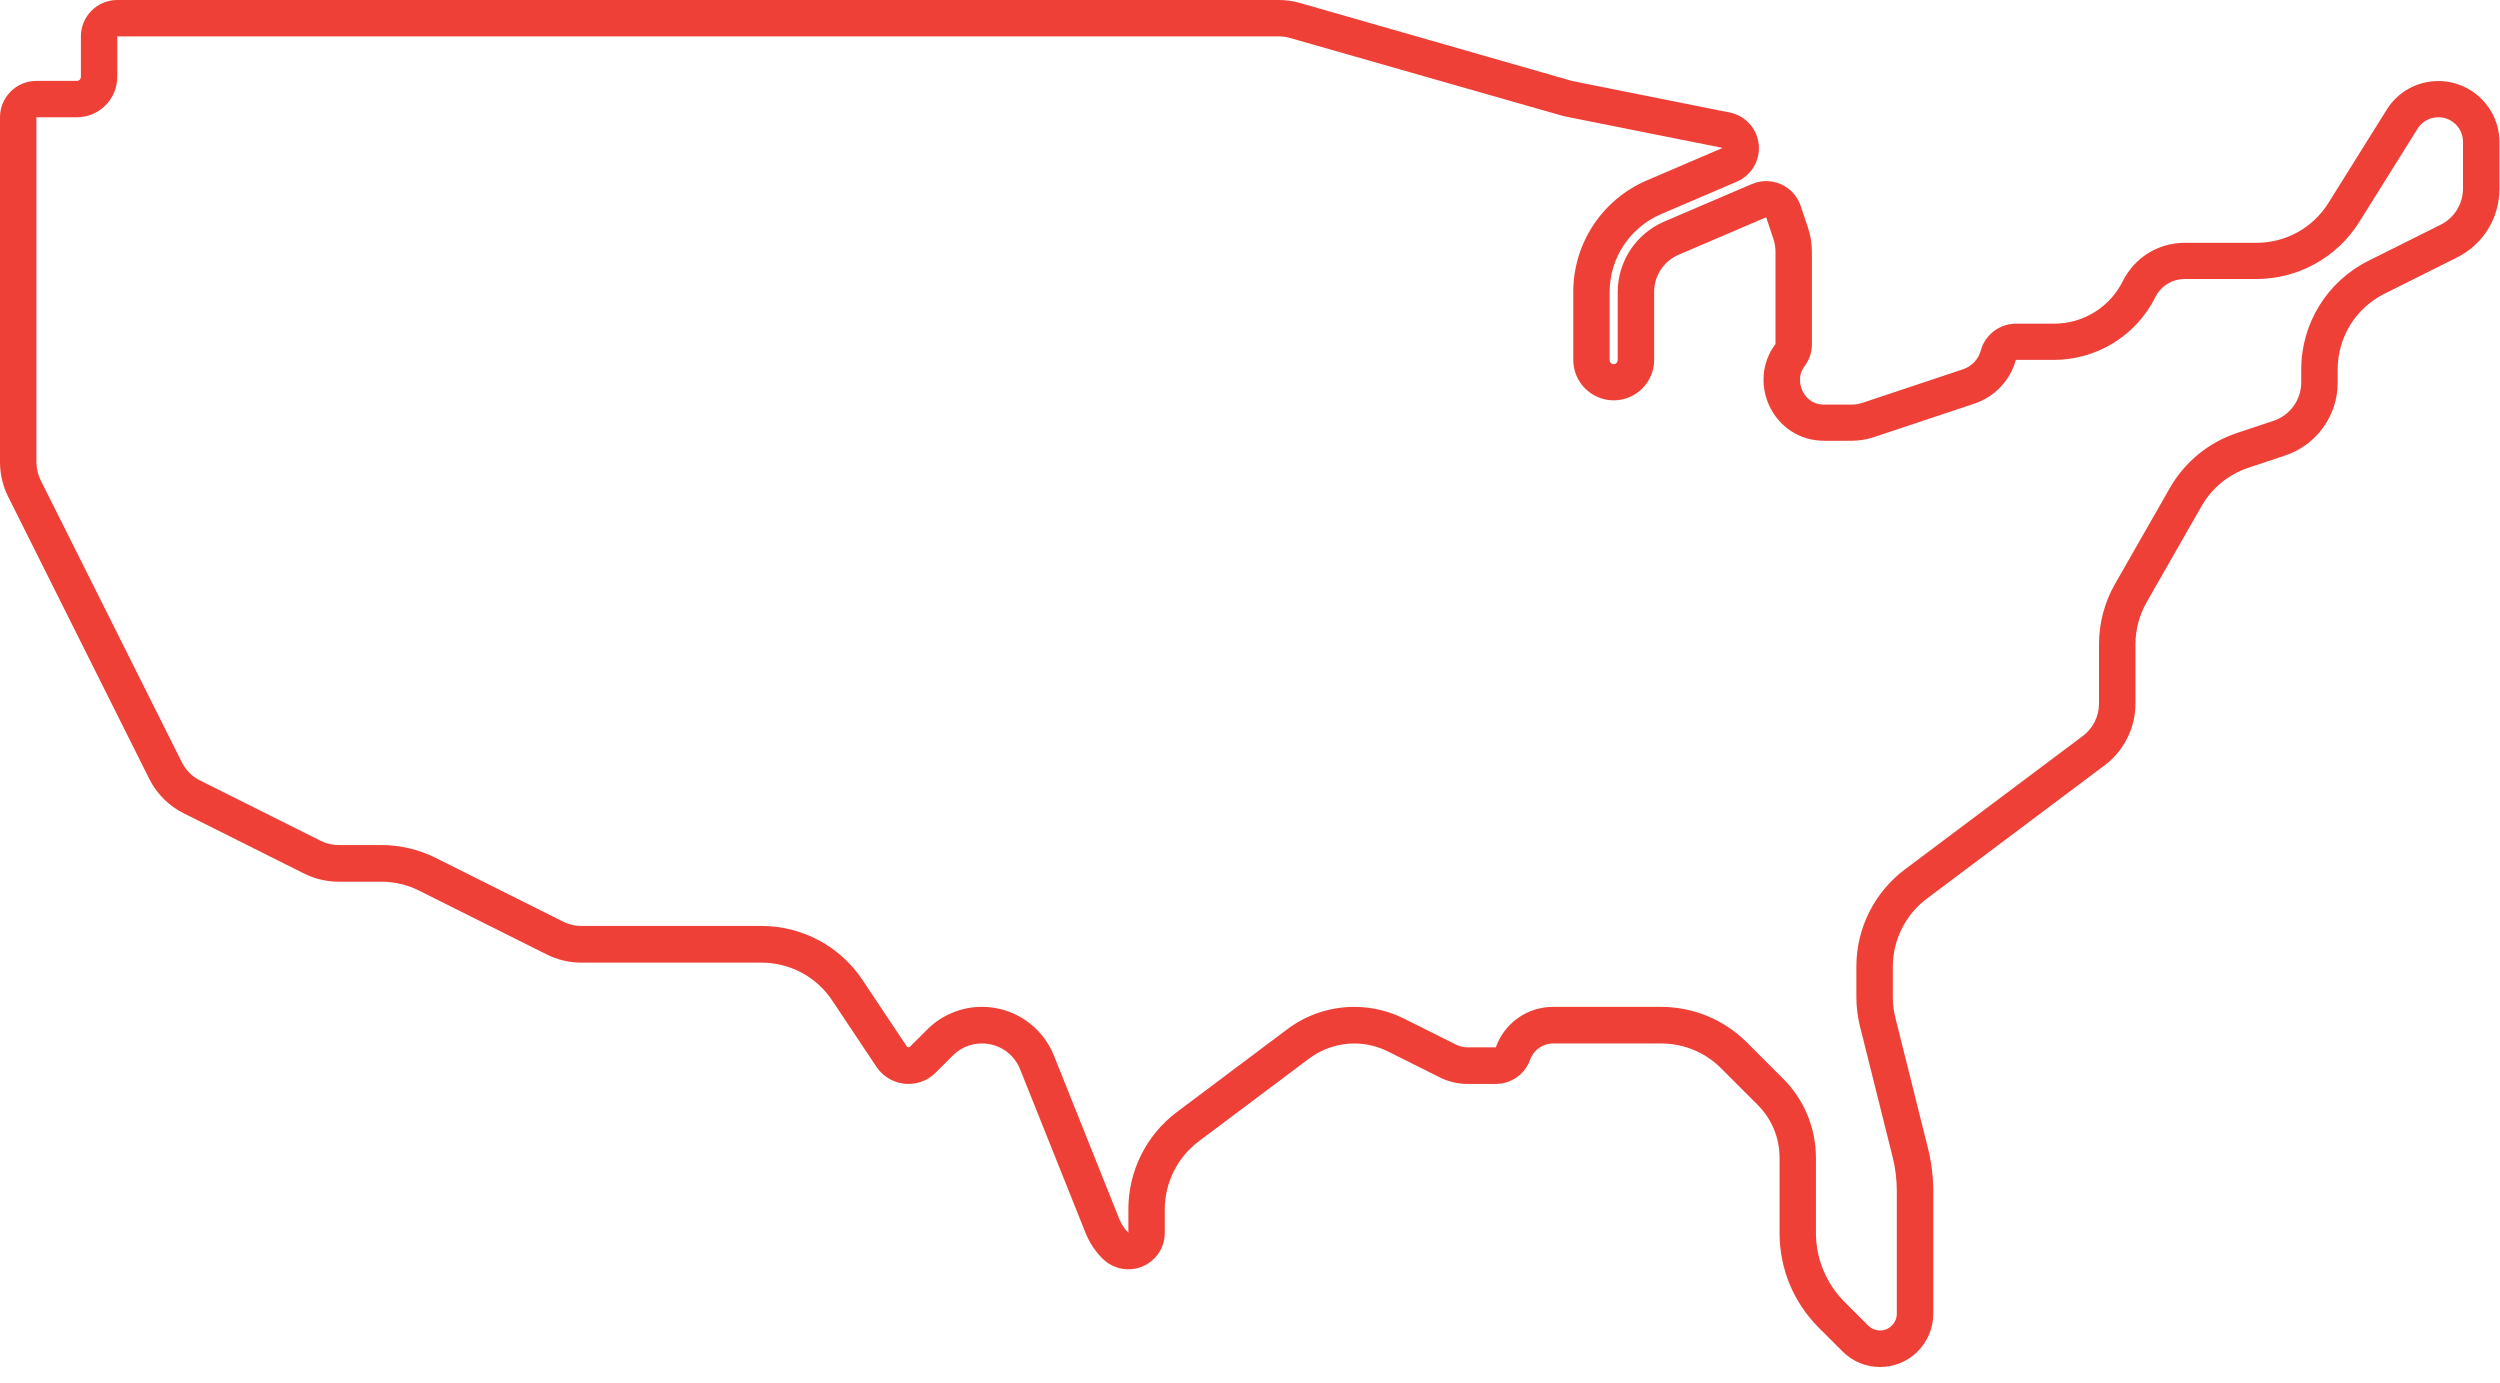 <?xml version="1.0" encoding="UTF-8"?>
<svg xmlns="http://www.w3.org/2000/svg" width="132" height="73" viewBox="0 0 132 73" fill="none">
  <path d="M67.519 1.922C67.718 1.922 67.914 1.95 68.106 2.003L82.479 6.109C82.535 6.124 82.59 6.139 82.648 6.15L90.895 7.798C90.914 7.803 90.931 7.807 90.95 7.811L86.951 9.526C84.596 10.536 83.069 12.85 83.069 15.413V19.002C83.069 20.181 84.025 21.138 85.204 21.138C86.383 21.138 87.339 20.181 87.339 19.002V15.413C87.339 14.559 87.848 13.786 88.633 13.45L93.254 11.471L93.636 12.616C93.709 12.833 93.745 13.062 93.745 13.29V18.165C92.208 20.207 93.632 23.273 96.323 23.273H97.747C98.155 23.273 98.561 23.207 98.947 23.079L104.249 21.311C105.336 20.948 106.143 20.07 106.438 19.002H108.441C110.713 19.002 112.79 17.719 113.805 15.686C114.097 15.101 114.695 14.732 115.351 14.732H119.137C121.345 14.732 123.399 13.594 124.569 11.721L127.644 6.801C127.881 6.421 128.297 6.19 128.746 6.19C129.463 6.19 130.046 6.771 130.046 7.491V9.957C130.046 10.766 129.589 11.505 128.865 11.866L125.045 13.775C122.876 14.86 121.505 17.078 121.505 19.504V20.192C121.505 21.11 120.917 21.928 120.044 22.218L118.105 22.865C116.611 23.363 115.351 24.396 114.569 25.765L111.671 30.836C111.118 31.804 110.828 32.899 110.828 34.014V37.151C110.828 37.823 110.512 38.455 109.974 38.859L100.578 45.905C98.966 47.116 98.016 49.014 98.016 51.03V52.64C98.016 53.163 98.08 53.687 98.208 54.195L99.931 61.09C100.077 61.675 100.151 62.275 100.151 62.877V69.364C100.151 69.853 99.756 70.248 99.267 70.248C99.032 70.248 98.808 70.154 98.642 69.99L97.39 68.739C96.423 67.771 95.881 66.46 95.881 65.094V61.124C95.881 59.563 95.261 58.066 94.157 56.962L92.236 55.04C91.034 53.838 89.404 53.163 87.707 53.163H82.001C80.607 53.163 79.419 54.054 78.98 55.299H77.478C77.273 55.299 77.071 55.252 76.889 55.16L74.139 53.785C73.321 53.377 72.42 53.163 71.506 53.163C70.233 53.163 68.993 53.575 67.974 54.34L62.14 58.715C60.528 59.926 59.578 61.824 59.578 63.84V65.091L59.572 65.085C59.367 64.88 59.206 64.636 59.1 64.368L55.647 55.734C55.025 54.18 53.52 53.161 51.848 53.161C50.763 53.161 49.721 53.593 48.955 54.359L48.051 55.262C48.03 55.284 48 55.297 47.97 55.297C47.932 55.297 47.898 55.277 47.876 55.245L45.54 51.743C44.353 49.96 42.352 48.891 40.21 48.891H30.691C30.36 48.891 30.034 48.814 29.737 48.664L23 45.295C22.109 44.85 21.129 44.618 20.134 44.618H17.879C17.548 44.618 17.221 44.541 16.925 44.391L10.559 41.208C10.145 41.001 9.812 40.665 9.605 40.253L2.148 25.357C2.001 25.06 1.922 24.734 1.922 24.403V6.192H4.057C5.236 6.192 6.192 5.236 6.192 4.057V1.922H67.519ZM67.519 0H6.192C5.131 0 4.271 0.861 4.271 1.922V4.057C4.271 4.175 4.175 4.271 4.057 4.271H1.922C0.861 4.271 0 5.131 0 6.192V24.403C0 25.028 0.147 25.656 0.427 26.218L7.882 41.127C8.272 41.906 8.915 42.551 9.697 42.941L16.062 46.125C16.621 46.405 17.249 46.554 17.877 46.554H20.132C20.824 46.554 21.518 46.719 22.137 47.029L28.874 50.398C29.433 50.678 30.061 50.827 30.689 50.827H40.208C41.712 50.827 43.106 51.575 43.939 52.824L46.275 56.326C46.653 56.894 47.287 57.231 47.968 57.231C48.511 57.231 49.021 57.02 49.405 56.635L50.311 55.73C50.721 55.32 51.265 55.094 51.846 55.094C52.738 55.094 53.529 55.63 53.862 56.458L57.315 65.091C57.52 65.604 57.823 66.063 58.213 66.454C58.583 66.823 59.076 67.019 59.578 67.019C59.826 67.019 60.073 66.973 60.31 66.874C61.028 66.578 61.5 65.879 61.5 65.102V63.851C61.5 62.448 62.17 61.105 63.293 60.263L69.127 55.888C69.808 55.378 70.654 55.096 71.506 55.096C72.119 55.096 72.732 55.241 73.278 55.514L76.028 56.889C76.477 57.114 76.977 57.231 77.478 57.231H78.98C79.793 57.231 80.519 56.719 80.792 55.95C80.974 55.44 81.459 55.096 82.001 55.096H87.707C88.905 55.096 90.03 55.561 90.878 56.409L92.799 58.331C93.549 59.08 93.961 60.075 93.961 61.132V65.102C93.961 66.992 94.698 68.77 96.034 70.105L97.286 71.356C97.815 71.886 98.52 72.178 99.269 72.178C100.818 72.178 102.075 70.919 102.075 69.373V62.886C102.075 62.127 101.981 61.37 101.798 60.633L100.075 53.736C99.985 53.381 99.94 53.014 99.94 52.649V51.039C99.94 49.636 100.61 48.293 101.734 47.451L111.129 40.405C112.146 39.642 112.752 38.43 112.752 37.159V34.022C112.752 33.243 112.957 32.474 113.343 31.797L116.241 26.726C116.79 25.767 117.668 25.045 118.716 24.697L120.655 24.05C122.314 23.497 123.429 21.951 123.429 20.202V19.515C123.429 17.804 124.379 16.269 125.908 15.505L129.728 13.596C131.112 12.904 131.97 11.514 131.97 9.968V7.501C131.97 5.725 130.524 4.279 128.748 4.279C127.631 4.279 126.608 4.845 126.017 5.793L122.942 10.713C122.118 12.033 120.695 12.82 119.139 12.82H115.353C113.961 12.82 112.711 13.594 112.088 14.838C111.394 16.229 109.995 17.091 108.443 17.091H106.44C105.575 17.091 104.817 17.67 104.586 18.505C104.458 18.975 104.106 19.346 103.643 19.5L98.341 21.268C98.151 21.332 97.95 21.364 97.749 21.364H96.325C95.635 21.364 95.313 20.924 95.183 20.662C95.099 20.493 94.858 19.899 95.283 19.333C95.533 19 95.669 18.595 95.669 18.178V13.303C95.669 12.865 95.599 12.434 95.46 12.02L95.078 10.875C94.907 10.365 94.531 9.951 94.042 9.731C93.792 9.618 93.523 9.562 93.254 9.562C92.996 9.562 92.74 9.613 92.496 9.718L87.875 11.697C86.381 12.338 85.415 13.801 85.415 15.426V19.015C85.415 19.133 85.319 19.229 85.202 19.229C85.085 19.229 84.988 19.133 84.988 19.015V15.426C84.988 13.63 86.056 12.011 87.707 11.305L91.706 9.59C92.471 9.261 92.938 8.479 92.864 7.651C92.789 6.822 92.189 6.135 91.377 5.951C91.343 5.943 91.309 5.936 91.275 5.93L83.024 4.279C83.024 4.279 83.013 4.277 83.007 4.275L68.634 0.156C68.271 0.051 67.897 0 67.519 0Z" fill="#EE4036"></path>
</svg>

